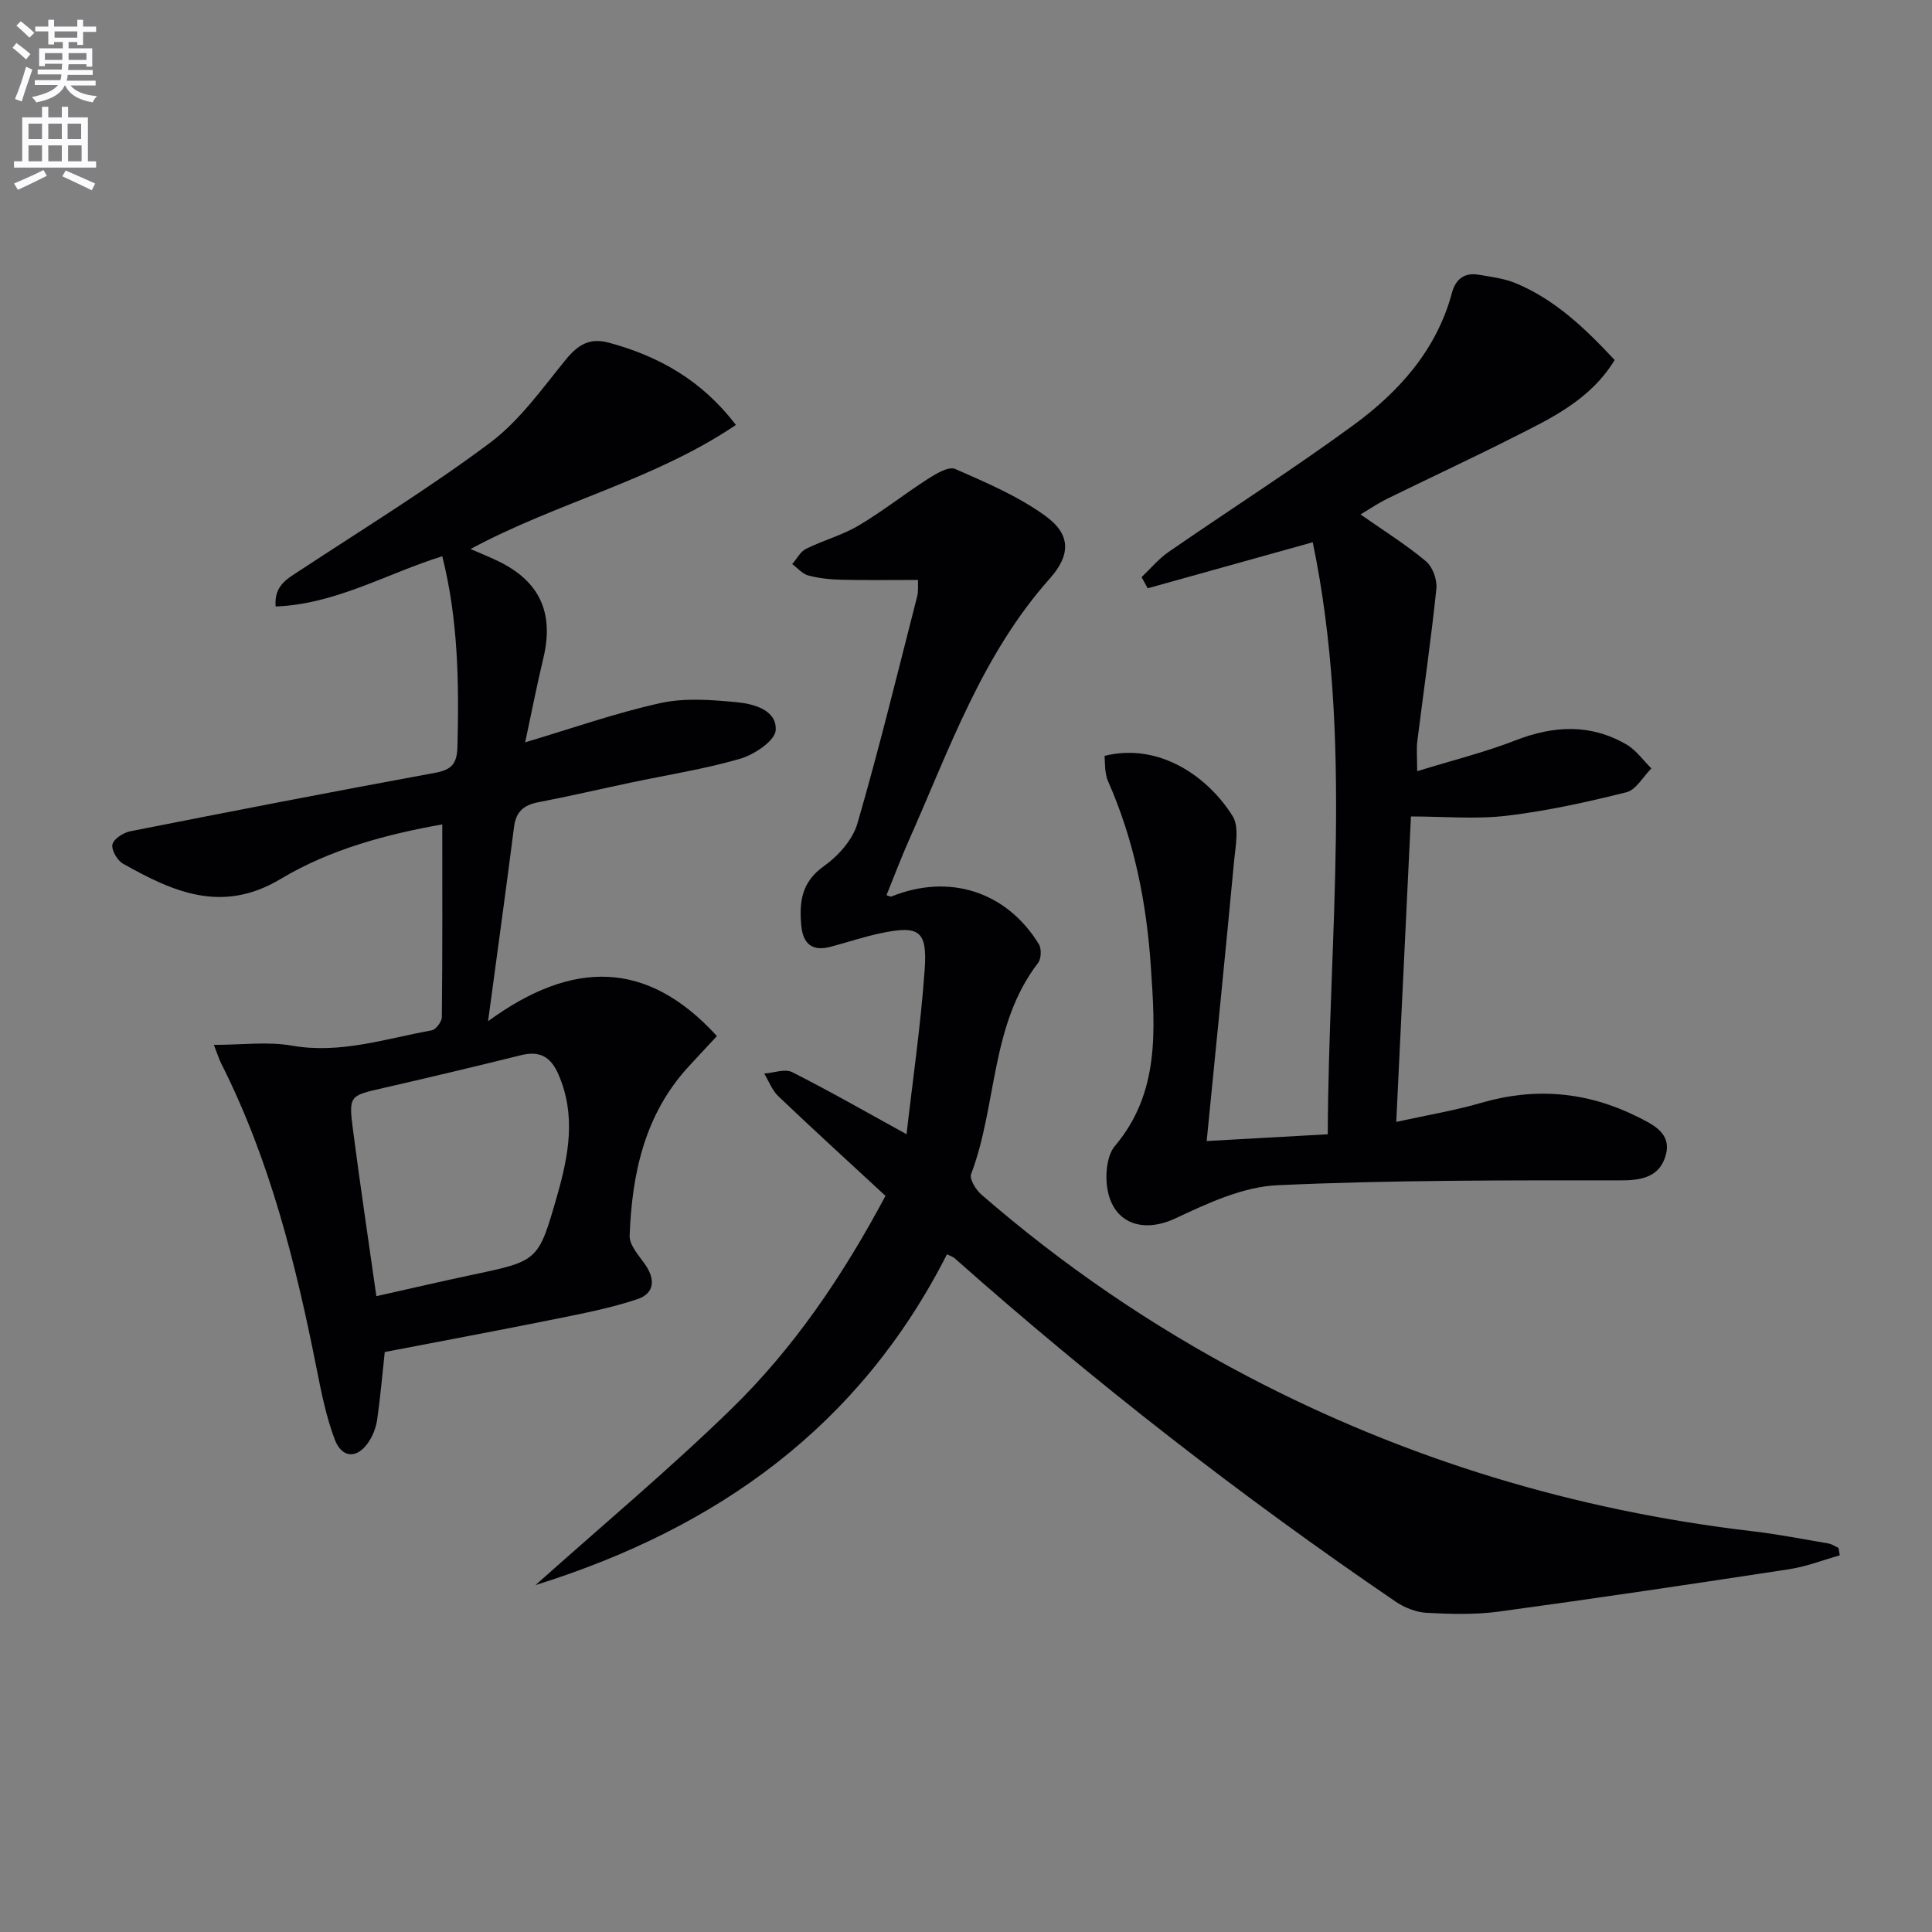 <svg enable-background="new 0 0 400 400" viewBox="0 0 400 400" xmlns="http://www.w3.org/2000/svg"><rect x="0" y="0" width="400" height="400" fill="#808080" stroke="none"/><path d="m2.6 9.9.8-1c.9.7 1.9 1.4 2.9 2.3l-.9 1.1c-1.1-1-2-1.8-2.8-2.4zm.5 10.6c.9-2.1 1.6-4.3 2.3-6.7.4.2.8.4 1.3.6-.7 2.1-1.5 4.3-2.2 6.6zm.3-15.2.9-.9c1 .8 2 1.6 2.8 2.4l-1 1c-.9-.9-1.8-1.7-2.7-2.5zm12.6-1.2h1.2v1.4h2.7v1.1h-2.7v2.7h-1.2v-.6h-1.8v1.3h4.9v3.8h-1.2v-.5h-3.7c0 .4-.1.9-.1 1.2h5.1v1h-5.2c0 .5-.1.9-.2 1.2h6v1h-5.2c1.1 1.3 2.9 2 5.5 2.2-.4.4-.7.8-.9 1.3-2.9-.5-4.8-1.6-5.7-3.5h-.1c-.8 1.7-2.7 2.9-5.9 3.5-.2-.4-.6-.8-.9-1.1 2.8-.6 4.6-1.4 5.4-2.5h-4.8v-1h5.3c.1-.3.2-.7.2-1.2h-4.9v-1h5c0-.4 0-.8.1-1.2h-3.6v.5h-1.2v-3.7h4.9v-1.3h-1.8v.5h-1.2v-2.7h-2.7v-1h2.7v-1.4h1.2v1.4h4.8zm-6.7 8.3h3.6c0-.4 0-.9 0-1.4h-3.6zm1.9-4.6h4.8v-1.3h-4.7v1.3zm6.7 3.2h-3.7v1.4h3.7z" fill="#fbfafc"/><path d="m8.7 22.1h1.3v2.2h2.8v-2.2h1.3v2.2h4.1v9.1h1.7v1.3h-17v-1.3h1.7v-9.1h4.1zm.3 13.1.7 1.2c-1.8.9-3.8 1.9-6 2.9-.2-.4-.5-.8-.8-1.3 2.3-1 4.4-1.9 6.1-2.8zm-3.1-6.4h2.8v-3.2h-2.8zm0 4.6h2.8v-3.3h-2.8zm4.1-4.6h2.8v-3.2h-2.8zm0 4.6h2.8v-3.3h-2.8zm3.6 1.9c2.1.9 4.1 1.8 6.1 2.7l-.7 1.4c-2.2-1.1-4.2-2-6.1-2.9zm3.2-9.7h-2.8v3.2h2.8zm-2.7 7.8h2.8v-3.3h-2.8z" fill="#fbfafc"/><g fill="#010104"><path d="m380.9 322.02c-3.49.98-6.92 2.33-10.47 2.87-20.01 3.06-40.03 6.04-60.09 8.77-4.91.67-9.98.52-14.95.26-2.2-.12-4.6-1.07-6.44-2.32-31.94-21.76-62.38-45.45-91.3-71.09-.35-.31-.84-.44-1.59-.82-18.01 35.47-47.33 56.64-85.18 68.48 14.05-12.56 27.75-24.01 40.51-36.44 12.93-12.59 23.05-27.48 31.94-44.14-7.39-6.84-14.85-13.64-22.17-20.61-1.3-1.23-1.97-3.12-2.94-4.71 1.96-.14 4.3-1.05 5.8-.29 7.93 4.01 15.65 8.44 23.67 12.85 1.24-10.92 2.94-22.5 3.76-34.15.56-8.02-1.19-9.12-9.01-7.49-3.57.74-7.04 1.94-10.57 2.85-3.81.99-5.65-.73-5.98-4.48-.43-4.83.05-8.94 4.66-12.21 2.97-2.1 5.97-5.45 6.96-8.83 4.52-15.56 8.35-31.33 12.38-47.04.28-1.1.13-2.3.18-3.41-5.35 0-10.6.08-15.85-.04-2.3-.05-4.65-.29-6.86-.88-1.24-.33-2.23-1.55-3.34-2.36.94-1.08 1.67-2.56 2.84-3.15 3.56-1.77 7.51-2.82 10.9-4.83 4.97-2.94 9.53-6.57 14.4-9.69 1.68-1.07 4.27-2.61 5.6-2.03 6.45 2.84 13.11 5.66 18.75 9.78 5.2 3.79 5.2 8.01.85 12.9-14.04 15.76-20.8 35.36-29.15 54.13-1.67 3.76-3.12 7.61-4.67 11.44.45.13.81.36 1.03.27 11.9-4.82 23.77-1.08 30.5 9.84.59.95.52 3.04-.14 3.9-9.93 12.9-8.45 29.42-13.87 43.73-.39 1.03.98 3.25 2.12 4.24 16.9 14.67 35.26 27.22 55.09 37.62 32.87 17.24 67.76 27.77 104.59 32.09 5.26.62 10.47 1.64 15.7 2.53.73.13 1.4.61 2.09.93.09.52.17 1.02.25 1.53z"/><path d="m101.05 211.43c17.41-12.72 32.91-12.8 47.38 3.08-2.12 2.29-4.02 4.3-5.89 6.34-9.09 9.91-11.7 22.15-12.18 34.99-.07 1.93 1.87 4.05 3.16 5.89 2.21 3.12 2.02 6.06-1.58 7.26-5.44 1.81-11.13 2.92-16.77 4.06-11.85 2.39-23.73 4.6-35.51 6.87-.52 4.81-.92 9.42-1.57 14-.23 1.59-.86 3.24-1.74 4.58-2.35 3.57-5.55 3.5-7.06-.51-1.73-4.61-2.73-9.53-3.69-14.38-4.33-21.89-9.7-43.44-19.84-63.5-.36-.72-.6-1.5-1.48-3.78 5.88 0 11.12-.72 16.09.15 10.08 1.78 19.43-1.43 29.01-3.16.87-.16 2.09-1.78 2.1-2.74.14-13.27.09-26.54.09-39.9-11.19 1.99-23.06 5.05-33.47 11.3-12.12 7.27-22.28 2.66-32.63-3.16-1.19-.67-2.44-2.84-2.19-3.99s2.25-2.43 3.67-2.72c21.01-4.15 42.03-8.23 63.1-12.1 3.45-.63 4.57-1.86 4.66-5.44.33-13.15.17-26.21-3.14-39.41-11.62 3.64-22.07 9.93-34.5 10.41-.37-4.37 2.45-5.76 5.06-7.48 13.18-8.68 26.67-16.96 39.29-26.39 6.12-4.57 10.79-11.2 15.71-17.23 2.5-3.06 4.9-4.6 8.89-3.53 10.41 2.8 19.32 7.83 26.34 17.04-16.98 11.47-36.97 16-54.94 25.69 2.12.92 3.95 1.65 5.72 2.51 8.63 4.17 11.6 10.72 9.35 20.11-1.38 5.76-2.51 11.57-3.76 17.4 9.68-2.88 18.72-6.08 28.02-8.13 5.06-1.11 10.58-.67 15.82-.17 3.53.34 8.3 1.63 8.03 5.8-.14 2.18-4.44 5.05-7.35 5.9-7.47 2.17-15.21 3.36-22.84 4.98-6.33 1.34-12.63 2.81-18.98 4.03-2.99.57-4.6 1.95-5 5.08-1.62 12.68-3.37 25.33-5.38 40.25zm-23.13 56.93c7.12-1.59 13.53-3.09 19.97-4.45 13.53-2.86 13.58-2.82 17.42-16.22 2.4-8.37 4.02-16.73.3-25.27-1.63-3.73-3.93-4.9-7.8-3.94-9.48 2.35-18.97 4.61-28.49 6.79-7 1.6-7.16 1.54-6.22 8.79 1.45 11.17 3.12 22.31 4.82 34.3z"/><path d="m228.69 156.49c11.5-2.84 21.55 4.51 26.51 12.47 1.41 2.26.61 6.09.32 9.16-1.78 18.98-3.7 37.94-5.69 58.12 9.3-.52 16.95-.95 25.07-1.4.16-41.07 5.35-81.86-3.11-122.57-12.18 3.4-23.18 6.47-34.17 9.53-.42-.77-.84-1.54-1.27-2.31 1.85-1.75 3.51-3.77 5.57-5.2 12.71-8.78 25.75-17.1 38.21-26.21 9.51-6.95 17.3-15.61 20.49-27.48.76-2.84 2.6-4.22 5.53-3.72 2.6.44 5.3.77 7.7 1.77 8.17 3.41 14.39 9.39 20.45 15.89-5.11 8.36-13.34 12.15-21.31 16.17-8.59 4.34-17.33 8.4-25.97 12.64-1.63.8-3.13 1.84-5.34 3.16 4.84 3.39 9.43 6.25 13.53 9.68 1.39 1.16 2.37 3.83 2.18 5.67-1.1 10.55-2.63 21.06-3.95 31.6-.2 1.62-.03 3.28-.03 6.21 7.28-2.25 13.97-3.9 20.34-6.38 7.92-3.09 15.55-3.47 22.98.84 2.01 1.16 3.46 3.28 5.17 4.96-1.71 1.71-3.16 4.43-5.17 4.94-8.16 2.04-16.44 3.87-24.78 4.86-6.37.76-12.91.15-19.83.15-1.01 21.11-2.01 41.76-3.04 63.24 6.35-1.4 12.05-2.34 17.56-3.94 11.22-3.28 21.98-2.31 32.35 2.86 3.24 1.62 7.2 3.42 5.86 8.05-1.21 4.19-4.58 5.13-9.03 5.13-23.8 0-47.62-.08-71.38 1.01-7.12.33-14.37 3.71-21.03 6.84-7.46 3.51-13.93.56-14.32-7.87-.11-2.36.31-5.4 1.73-7.08 9.33-11.06 8.33-23.99 7.46-37.02-.89-13.35-3.45-26.29-8.9-38.58-.33-.74-.43-1.6-.55-2.42-.07-.82-.07-1.65-.14-2.77z"/></g></svg>
